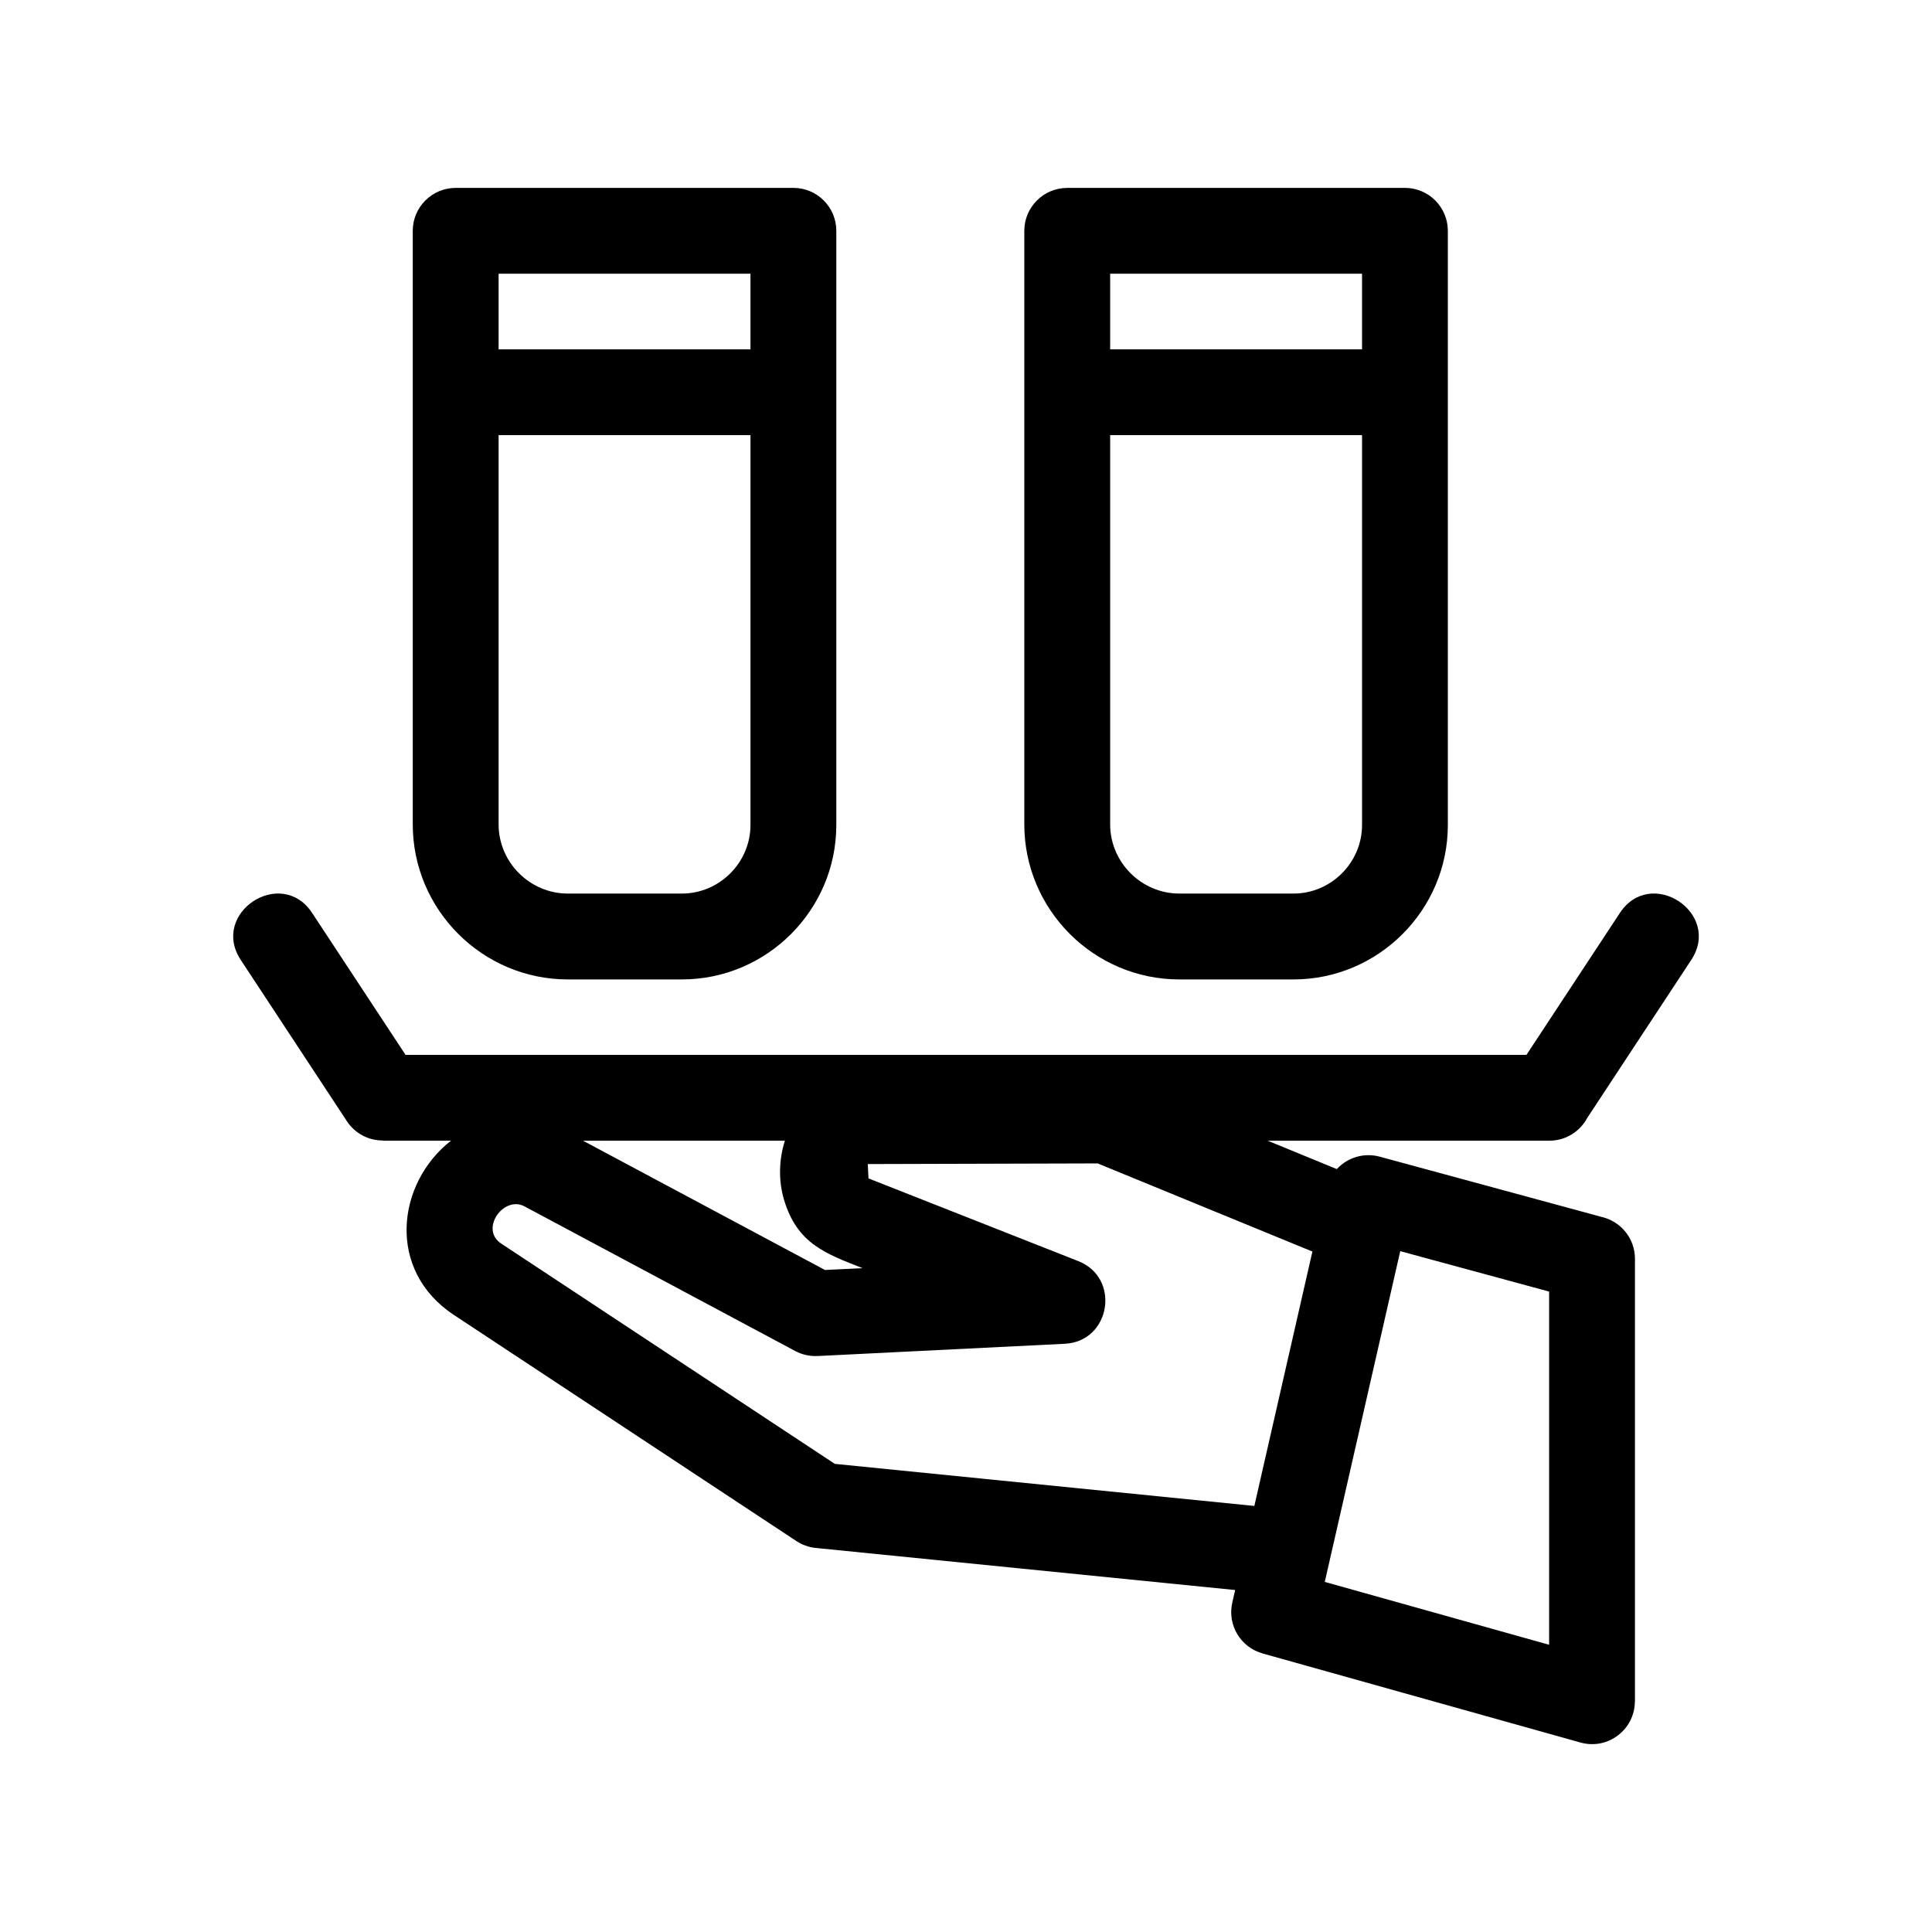 <?xml version="1.0" encoding="UTF-8"?>
<!-- Uploaded to: SVG Repo, www.svgrepo.com, Generator: SVG Repo Mixer Tools -->
<svg fill="#000000" width="800px" height="800px" version="1.1" viewBox="144 144 512 512" xmlns="http://www.w3.org/2000/svg">
 <path d="m264.76 193.79h89.492c6.285 0 11.379 5.094 11.379 11.379v157.46c0 22.535-18.395 40.93-40.93 40.93h-30.223c-22.629 0-41.094-18.469-41.094-41.094v-157.29c0-6.285 5.094-11.379 11.379-11.379zm250.32 281.78-20 87.652 59.453 16.66v-93.602zm-44.523 93.18 0.773-3.375-111.14-11.152c-1.902-0.191-3.652-0.84-5.148-1.832l-90.758-59.918c-17.977-11.871-15.168-34.922-0.77-46.176h-18.113v-0.055c-3.676 0-7.289-1.797-9.461-5.102l-28.133-42.742c-8.188-12.449 10.73-24.902 18.922-12.441l24.742 37.59h297.06l24.742-37.59c8.195-12.461 27.109-0.008 18.922 12.441l-27.551 41.852c-1.91 3.594-5.695 6.047-10.043 6.047h-74.66l18.332 7.523c2.785-3.027 7.117-4.438 11.367-3.289l58.922 15.996c5 1.195 8.719 5.695 8.719 11.062v117.27h-0.023c0 7.461-7.133 12.973-14.418 10.93l-84.285-23.617 0.008-0.012c-5.777-1.613-9.332-7.492-8.004-13.406zm5.856-25.66 15.387-67.418-56.91-23.355-60.922 0.172 0.195 3.801 55.602 21.922c11.289 4.449 8.594 21.316-3.602 21.902l-65.559 3.254v-0.012c-1.969 0.094-3.992-0.328-5.859-1.32l-71.738-38.328c-5.539-2.965-11.961 6.035-6.199 9.844l88.426 58.387zm-177.91-96.793 64.129 34.262 9.945-0.492c-9.629-3.797-17.309-6.398-20.797-18.109-1.5-5.047-1.387-10.629 0.227-15.66zm139.7-209.72h66.754v-20.035h-66.754zm66.754 22.742h-66.754v103.14c0 10.066 8.277 18.344 18.344 18.344h30.23c9.973 0 18.18-8.207 18.18-18.18v-103.31zm-228.82-22.742h66.746v-20.035h-66.746zm66.746 22.742h-66.746v103.14c0 10.066 8.277 18.344 18.344 18.344h30.223c9.973 0 18.18-8.207 18.18-18.18v-103.31zm83.945-65.527h89.496c6.277 0 11.371 5.094 11.371 11.379v157.46c0 22.535-18.395 40.93-40.922 40.93h-30.23c-22.625 0-41.09-18.469-41.09-41.094v-157.29c0-6.285 5.094-11.379 11.371-11.379z"/>
</svg>